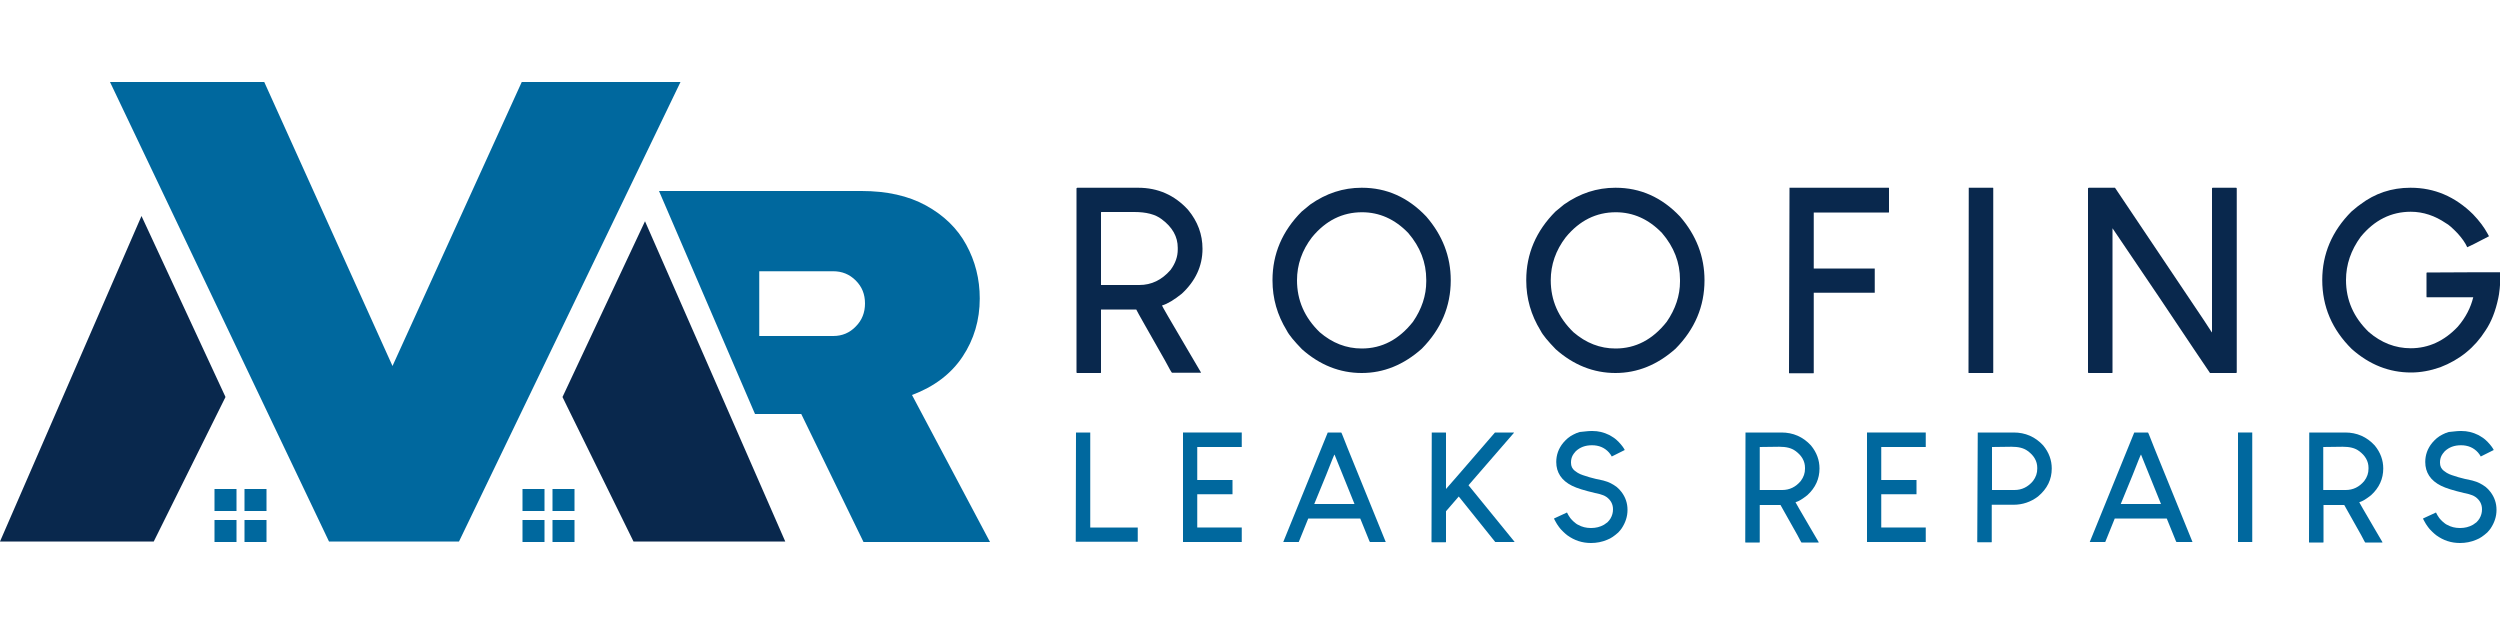 <?xml version="1.0" encoding="utf-8"?>
<!-- Generator: Adobe Illustrator 26.0.2, SVG Export Plug-In . SVG Version: 6.00 Build 0)  -->
<svg version="1.1" id="Layer_1" xmlns="http://www.w3.org/2000/svg" xmlns:xlink="http://www.w3.org/1999/xlink" x="0px" y="0px"
	 viewBox="0 0 1000 250" style="enable-background:new 0 0 1000 250;" xml:space="preserve">
<style type="text/css">
	.st0{display:none;}
	.st1{display:inline;fill:#1D1D1B;}
	.st2{fill:#09284D;}
	.st3{fill:#00689E;}
</style>
<g>
	<g class="st0">
		<path class="st1" d="M447.7,56.4l15.5,37.9h-9.9l-2.5-7.7h-21.3l-2.5,7.7h-9.9l15.5-37.9H447.7z M431.8,81.6h16.7l-8.4-19.8
			L431.8,81.6z"/>
		<path class="st1" d="M817.8,130.2l15.5,37.9h-9.9l-2.5-7.7h-21.3l-2.5,7.7h-9.9l15.5-37.9L817.8,130.2L817.8,130.2z M801.8,155.4
			h16.7l-8.4-19.8L801.8,155.4z"/>
		<path class="st1" d="M582.1,56.4l15.5,37.9h-9.9l-2.5-7.7h-21.3l-2.5,7.7h-9.9L567,56.4H582.1z M566.2,81.6h16.7l-8.4-19.8
			L566.2,81.6z"/>
		<path class="st1" d="M506.2,55.7V62h-14.9v32.3h-9.8V61.9h-13.6v-6.3L506.2,55.7L506.2,55.7z"/>
		<path class="st1" d="M711.6,129.5v6.3h-14.9v32.3h-9.8v-32.3h-13.6v-6.3H711.6z"/>
		<path class="st1" d="M523.2,55.7V88h23.4v6.3h-32V55.7H523.2z"/>
		<path class="st1" d="M671.7,203.3v32.3h23.4v6.3h-32v-38.6L671.7,203.3L671.7,203.3z"/>
		<path class="st1" d="M850.7,129.5v32.3h23.4v6.3h-32v-38.6H850.7z"/>
		<path class="st1" d="M632.4,55.7c1.9,0,5.3,0.6,6.9,2.5c2.5,2.8,1.3,6.8,1.4,9.8h-8.5c0-1.5-0.4-4.6-0.9-5.1S630,62,629.1,62
			h-12.5c-0.9,0-1.7,0.3-2.2,0.9c-0.5,0.5-0.9,1.2-0.9,2.9v2c0,1.7,0.4,2.4,0.9,2.9s1.3,0.9,2.2,0.9h16.7c1.9,0,5.2,0.7,6.9,2.5
			c1.6,1.8,2.7,4.7,2.7,8v2c0,3.3-1.1,6.2-2.7,8c-1.6,1.8-5,2.5-6.9,2.5H612c-1.9,0-3.9-0.7-5.6-2.5c-1.6-1.8-2.7-4.7-2.7-8V83h9.8
			c0,0.8,0,1.5,0,1.5c0,1.7,0.4,2.4,0.9,2.9s1.3,0.9,2.2,0.9H630c0.9,0,1.7-0.3,2.2-0.9c0.5-0.5,0.9-1.2,0.9-2.9c0,0,0-2.2,0-3.4
			c-0.1-1.2-0.4-1.8-0.8-2.2c-0.5-0.5-1.3-0.9-2.2-0.9h-19.3c-1.9,0-3.9-0.7-5.6-2.5c-1.6-1.7-2.7-4.5-2.7-7.7l0,0v-1.5
			c0-3.3,1.1-6.2,2.7-8c1.6-1.8,3.7-2.5,5.6-2.5h21.6V55.7z"/>
		<path class="st1" d="M493.3,203.3c1.9,0,5.3,0.6,6.9,2.5c2.5,2.8,1.3,6.8,1.4,9.8h-8.5c0-1.5-0.4-4.6-0.9-5.1s-1.3-0.9-2.2-0.9
			h-12.5c-0.9,0-1.7,0.3-2.2,0.9c-0.5,0.5-0.9,1.2-0.9,2.9v2c0,1.7,0.4,2.4,0.9,2.9s1.3,0.9,2.2,0.9h16.7c1.9,0,5.2,0.7,6.9,2.5
			c1.6,1.8,2.7,4.7,2.7,8v2c0,3.3-1.1,6.2-2.7,8s-5,2.5-6.9,2.5H473c-1.9,0-3.9-0.7-5.6-2.5s-2.7-4.7-2.7-8v-1.1h9.8
			c0,0.8,0,1.5,0,1.5c0,1.7,0.4,2.4,0.9,2.9s1.3,0.9,2.2,0.9H491c0.9,0,1.7-0.3,2.2-0.9c0.5-0.5,0.9-1.2,0.9-2.9c0,0,0-2.2,0-3.4
			c-0.1-1.2-0.4-1.8-0.8-2.2c-0.5-0.5-1.3-0.9-2.2-0.9h-19.3c-1.9,0-3.9-0.7-5.6-2.5c-1.6-1.7-2.7-4.5-2.7-7.7l0,0v-1.5
			c0-3.3,1.1-6.2,2.7-8s3.7-2.5,5.6-2.5L493.3,203.3L493.3,203.3z"/>
		<path class="st1" d="M656.4,129.5c1.9,0,5.3,0.6,6.9,2.5c2.5,2.8,1.3,6.8,1.4,9.8h-8.5c0-1.5-0.4-4.6-0.9-5.1s-1.3-0.9-2.2-0.9
			h-12.5c-0.9,0-1.7,0.3-2.2,0.9c-0.5,0.5-0.9,1.2-0.9,2.9v2c0,1.7,0.4,2.4,0.9,2.9s1.3,0.9,2.2,0.9h16.7c1.9,0,5.2,0.7,6.9,2.5
			c1.6,1.8,2.7,4.7,2.7,8v2c0,3.3-1.1,6.2-2.7,8c-1.6,1.8-5,2.5-6.9,2.5H636c-1.9,0-3.9-0.7-5.6-2.5c-1.6-1.8-2.7-4.7-2.7-8v-1.1
			h9.8c0,0.8,0,1.5,0,1.5c0,1.7,0.4,2.4,0.9,2.9s1.3,0.9,2.2,0.9H654c0.9,0,1.7-0.3,2.2-0.9c0.5-0.5,0.9-1.2,0.9-2.9
			c0,0,0-2.2,0-3.4c-0.1-1.2-0.4-1.8-0.8-2.2c-0.5-0.5-1.3-0.9-2.2-0.9h-19.3c-1.9,0-3.9-0.7-5.6-2.5c-1.6-1.7-2.7-4.5-2.7-7.7l0,0
			v-1.5c0-3.3,1.1-6.2,2.7-8c1.6-1.8,3.7-2.5,5.6-2.5L656.4,129.5L656.4,129.5z"/>
		<path class="st1" d="M452.8,129.5v38.6h-10.3v-38.6H452.8z"/>
		<path class="st1" d="M804.8,203.3v38.6h-10.3v-38.6L804.8,203.3L804.8,203.3z"/>
		<path class="st1" d="M779.9,129.5v38.6h-10.3v-38.6H779.9z"/>
		<path class="st1" d="M481.5,129.5l20.1,32.1v-32.1h8.6v38.6h-15.4l-20.1-28.3v28.3h-9.8v-38.6H481.5z"/>
		<path class="st1" d="M832.5,203.3l20.1,32.1v-32.1h8.6v38.6h-15.4l-20.1-28.3v28.3h-9.8v-38.6L832.5,203.3L832.5,203.3z"/>
		<path class="st1" d="M552.9,129.9c1.9,0,6.5,0.7,8.1,2.5s4,4.7,4,8V158c0,3.3-2.3,6.2-4,8c-1.6,1.8-6.2,2.5-8.1,2.5h-30.7v-38.6
			H552.9z M532,162.2h20.1c0.9,0,1.7-0.3,2.2-0.9c0.5-0.5,0.9-1.2,0.9-2.9v-18.5c0-1.7-0.4-2.4-0.9-2.9s-1.3-0.9-2.2-0.9H532V162.2z
			"/>
		<path class="st1" d="M584.5,129.5c0,5.5,0,28.5,0,28.5c0,1.7,0.4,2.4,0.9,2.9s1.3,0.9,2.2,0.9H604c0.9,0,1.7-0.3,2.2-0.9
			c0.5-0.5,0.9-1.2,0.9-2.9v-28.5h9.8v28.2c0,3.3,0.2,6.2-1.4,8c-1.6,1.8-3.7,2.5-5.6,2.5h-24.3c-1.9,0-5.2-0.7-6.9-2.5
			c-1.6-1.8-2.7-4.7-2.7-8v-28.2H584.5z"/>
		<path class="st1" d="M523.1,203.3c0,5.5,0,28.5,0,28.5c0,1.7,0.4,2.4,0.9,2.9s1.3,0.9,2.2,0.9h16.4c0.9,0,1.7-0.3,2.2-0.9
			c0.5-0.5,0.9-1.2,0.9-2.9v-28.5h9.8v28.2c0,3.3,0.2,6.2-1.4,8c-1.6,1.8-3.7,2.5-5.6,2.5h-24.3c-1.9,0-5.2-0.7-6.9-2.5
			c-1.6-1.8-2.7-4.7-2.7-8v-28.2H523.1z"/>
		<path class="st1" d="M718.9,129.5h31.2c1.9,0,3.9,0.7,5.6,2.5c1.6,1.8,2.7,4.7,2.7,8v8.5c0,3.7-9.1,3.4-8.5,3.5
			c0,0,8.5,0.1,8.5,4.7v11.5h-9.8c0-0.8,0-9.3,0-9.3c0-1.7-1.6-2.4-2.1-2.9s-3.8-0.9-4.7-0.9h-13v13.1H719v-38.7H718.9z
			 M728.7,148.7h16.8c0.9,0,1.7-0.3,2.2-0.9c0.5-0.5,0.9-1.2,0.9-2.9v-5.4c0-1.7-0.4-2.4-0.9-2.9s-1.3-0.9-2.2-0.9h-16.8V148.7z"/>
		<path class="st1" d="M593.6,203.3c1.9,0,6.5,0.7,8.1,2.5s2.7,4.7,2.7,8v4.7c0,3.3-1.1,6.2-2.7,8c-1.6,1.8-6.2,2.5-8.1,2.5H576
			v13.1h-9.8v-38.6h27.4V203.3z M576,222.6h16.8c0.9,0,1.7-0.3,2.2-0.9c0.5-0.5,0.9-1.2,0.9-2.9v-5.4c0-1.7-0.4-2.4-0.9-2.9
			s-1.3-0.9-2.2-0.9H576V222.6z"/>
		<path class="st1" d="M642.1,203.3c1.9,0,6.5,0.7,8.1,2.5s2.7,4.7,2.7,8v4.7c0,3.3-1.1,6.2-2.7,8c-1.6,1.8-6.2,2.5-8.1,2.5h-17.6
			v13.1h-9.8v-38.6h27.4V203.3z M624.5,222.6h16.8c0.9,0,1.7-0.3,2.2-0.9c0.5-0.5,0.9-1.2,0.9-2.9v-5.4c0-1.7-0.4-2.4-0.9-2.9
			s-1.3-0.9-2.2-0.9h-16.8V222.6z"/>
		<path class="st1" d="M709.2,203.3l8.4,9.8l3.8,4.4l1,1.1l1-1.1l3.8-4.4l7.1-9.8h10.9l-8.4,9.8l-8,9.4l-1,1.1l-1.2,1.4v16.8h-9.8
			V225l-1.2-1.4l-1-1.1l-8-9.4l-8.4-9.8H709.2z"/>
		<path class="st1" d="M905.3,203.3c1.9,0,3.9,0.7,5.6,2.5c1.6,1.8,2.7,4.7,2.7,8l-0.1,2.7h-9.8v-3c0-1.7-0.4-2.4-0.9-2.9
			s-1.3-0.9-2.2-0.9h-15.8c-0.9,0-1.7,0.3-2.2,0.9c-0.5,0.5-0.9,1.2-0.9,2.9V232c0,1.7,0.4,2.4,0.9,2.9s1.3,0.9,2.2,0.9h15.8
			c0.9,0,1.7-0.3,2.2-0.9c0.5-0.5,0.9-1.2,0.9-2.9v-3h9.8l0.1,2.7c0,3.3-1.1,6.2-2.7,8c-1.6,1.8-3.7,2.5-5.6,2.5h-21.1
			c-1.9,0-6.5-0.7-8.1-2.5s-2.7-4.7-2.7-8V214c0-3.3,1.1-6.2,2.7-8c1.6-1.8,6.2-2.5,8.1-2.5L905.3,203.3z"/>
		<rect x="921.6" y="234.3" class="st1" width="9.4" height="7.6"/>
		<path class="st1" d="M752.2,234.7h8v6.5c0,0-0.7,6.5-4.5,6.5c-3.9,0-4.5,0-4.5,0v-2.5h3.3c0,0,1.9-1.3,2.4-4h-4.5L752.2,234.7z"/>
	</g>
</g>
<g>
	<g>
		<g>
			<path class="st2" d="M430.9,75.1h24.4c7.8,0,14.5,2.9,19.9,8.8c3.9,4.7,5.8,9.9,5.8,15.6c0,6.9-2.8,12.9-8.3,18
				c-3,2.4-5.6,4-7.9,4.7c0,0.2,3.3,5.9,9.9,17.1l5.7,9.7l-0.1,0.1h-11.5c-0.1,0-1.1-1.6-2.8-4.9c-7.1-12.5-11-19.3-11.5-20.4h-14.1
				V149l-0.1,0.2h-9.5l-0.2-0.2V75.3L430.9,75.1z M440.4,85V114h15.3c4.9,0,9-2,12.5-6c2-2.7,2.9-5.4,2.9-8.2v-0.7
				c0-4.4-2.1-8.2-6.4-11.4c-2.6-2-6.3-2.9-11-2.9h-13.2L440.4,85z"/>
			<path class="st2" d="M544.6,75.1h0.2c9.8,0,18.4,3.8,25.7,11.5c6.5,7.5,9.8,16,9.8,25.5c0,10.5-3.9,19.6-11.6,27.4
				c-7.2,6.4-15.2,9.7-24,9.7c-8.8,0-16.8-3.2-23.9-9.5c-3.1-3.2-5.2-5.7-6.1-7.5c-3.8-6.2-5.7-12.8-5.7-20V112
				c0-10.4,3.9-19.6,11.7-27.4l3.4-2.8C530.5,77.3,537.3,75.1,544.6,75.1z M518.8,112.1c0,8,3,14.9,9.1,20.8
				c5,4.3,10.6,6.5,16.8,6.5c8.1,0,14.9-3.6,20.5-10.7c3.5-5.1,5.3-10.5,5.3-16.1v-0.7c0-6.9-2.4-13.1-7.2-18.7
				c-5.4-5.6-11.6-8.3-18.5-8.3c-7.8,0-14.5,3.3-20,10C520.8,100.1,518.8,105.9,518.8,112.1z"/>
			<path class="st2" d="M646.1,75.1h0.2c9.8,0,18.4,3.8,25.7,11.5c6.5,7.5,9.8,16,9.8,25.5c0,10.5-3.9,19.6-11.6,27.4
				c-7.2,6.4-15.2,9.7-24,9.7c-8.8,0-16.8-3.2-23.9-9.5c-3.1-3.2-5.2-5.7-6.1-7.5c-3.8-6.2-5.7-12.8-5.7-20V112
				c0-10.4,3.9-19.6,11.7-27.4l3.4-2.8C632,77.3,638.8,75.1,646.1,75.1z M620.3,112.1c0,8,3,14.9,9.1,20.8c5,4.3,10.6,6.5,16.8,6.5
				c8.1,0,14.9-3.6,20.5-10.7c3.5-5.1,5.3-10.5,5.3-16.1v-0.7c0-6.9-2.4-13.1-7.2-18.7c-5.4-5.6-11.6-8.3-18.5-8.3
				c-7.8,0-14.5,3.3-20,10C622.3,100.1,620.3,105.9,620.3,112.1z"/>
			<path class="st2" d="M715.8,75.1h39.7l0.1,0.1v9.7l-0.1,0.1h-30v22.4h24.4v9.7h-24.4v32.1l-0.1,0.1h-9.7l-0.1-0.1L715.8,75.1
				L715.8,75.1z"/>
			<path class="st2" d="M787.5,75.1h9.7l0.1,0.1v73.9l-0.1,0.1h-9.7l-0.1-0.1L787.5,75.1L787.5,75.1z"/>
			<path class="st2" d="M835.5,75.1H846l35.5,52.9l3.2,4.9h0.1V75.3l0.2-0.2h9.5l0.2,0.2V149l-0.2,0.2h-10.5
				c-1.8-2.6-8.5-12.6-20.2-30.1L845,91.3V149l-0.1,0.2h-9.5l-0.2-0.2V75.3L835.5,75.1z"/>
			<path class="st2" d="M964.1,75.1h0.2c9.4,0,17.7,3.5,24.9,10.6c2.6,2.7,4.5,5.3,5.8,7.7l0.6,1.1c-4.9,2.6-7.8,4-8.7,4.4
				c-0.8-1.8-2.1-3.6-3.8-5.5c-2.1-2.2-3.7-3.6-4.7-4.1c-4.4-3-9.1-4.6-14.1-4.6c-7.8,0-14.5,3.3-20,10c-3.9,5.3-5.9,11.1-5.9,17.3
				c0,8,3,14.9,9.1,20.8c5,4.3,10.6,6.5,16.8,6.5c7.1,0,13.4-2.9,18.8-8.6c3.2-3.7,5.2-7.7,6.2-11.8h-18.6l-0.1-0.2v-9.5l0.1-0.1
				v-0.1l20.2-0.1h9.2l0.2,0.2c-0.2,5.2-0.6,8.5-1,10.2c-1.1,5.2-2.8,9.5-5.1,12.9c-4.3,6.8-10.3,11.7-18.1,14.7
				c-4,1.4-7.9,2.1-11.7,2.1c-8.7,0-16.6-3.1-23.7-9.4c-7.9-7.8-11.8-17-11.8-27.6V112c0-10.4,3.9-19.6,11.7-27.4
				c1.9-1.6,3.1-2.6,3.5-2.8C950,77.3,956.7,75.1,964.1,75.1z"/>
		</g>
	</g>
	<g>
		<path class="st3" d="M430.4,173h5.7l0,0v38h19l0,0v5.7l0,0h-24.8l0,0L430.4,173L430.4,173z"/>
		<path class="st3" d="M473.2,173h23.5l0,0v5.8h-17.8V192H493l0,0v5.7l0,0h-14.1V211h17.8v5.8l0,0h-23.5l0,0L473.2,173L473.2,173z"
			/>
		<path class="st3" d="M536.5,173c0.1,0,0.9,2.1,2.6,6.4l15.2,37.4l-0.1,0H548c-0.1,0-0.4-0.7-0.9-2l-3-7.4h-20.8l-3.8,9.4h-6.2v0
			l15.2-37.4l2.6-6.4H536.5z M525.7,201.6h16.1l-8-19.8c-0.1,0-1.2,2.7-3.3,8.1L525.7,201.6z"/>
		<path class="st3" d="M572.7,173h5.6l0.1,0.1v22.5c0.4-0.4,6.8-7.8,19.5-22.5l0.1-0.1h7.5l0.1,0.1l-18.2,21l18.4,22.6v0.1h-7.7
			l-14.6-18.2l-5.1,5.9v12.3l-0.1,0.1h-5.6l-0.1-0.1L572.7,173L572.7,173z"/>
		<path class="st3" d="M636.5,172.4h0.5c2.3,0,4.5,0.5,6.7,1.6c0.7,0.4,1.4,0.8,2.1,1.3c0.3,0.2,0.9,0.7,1.6,1.4
			c0.8,0.8,1.3,1.5,1.7,2c0.3,0.4,0.6,0.9,0.8,1.3l-5.2,2.6c-0.2-0.4-0.5-0.9-1.1-1.6c-1.8-2-4.1-2.9-6.8-2.9
			c-2.7,0-4.8,0.8-6.5,2.4c-0.6,0.7-1,1.2-1.2,1.6c-0.5,0.9-0.7,1.9-0.7,2.8v0.2c0,1.4,0.5,2.4,1.5,3.2c0.5,0.4,0.9,0.6,1.3,0.9
			c1,0.6,2.6,1.1,4.6,1.7c1.5,0.4,3.3,0.9,5.5,1.3c1.2,0.3,2.2,0.7,3,1.1c0.8,0.4,1.6,0.9,2.4,1.5c0.7,0.6,1.4,1.3,1.9,2
			c1.6,2.1,2.4,4.5,2.4,7.1v0.1c0,2.6-0.8,5-2.3,7.3c-0.3,0.4-0.7,1-1.4,1.7c-0.9,0.8-1.7,1.4-2.3,1.8c-0.6,0.4-1.3,0.8-2.1,1.1
			c-2.1,0.9-4.3,1.3-6.5,1.3c-3.5,0-6.6-1-9.5-3.1c-0.5-0.4-1.1-0.9-1.6-1.4c-0.8-0.8-1.4-1.4-1.7-1.9c-0.6-0.8-1.1-1.6-1.4-2.2
			c-0.4-0.7-0.6-1.1-0.6-1.2l5.2-2.4c0.3,0.7,0.8,1.5,1.3,2.2c0.3,0.4,0.7,0.8,1.2,1.3c0.8,0.7,1.4,1.2,1.9,1.4
			c1.6,0.9,3.3,1.3,5.1,1.3h0.2c1.8,0,3.5-0.4,5.1-1.3c0.4-0.3,0.9-0.6,1.4-1c0.5-0.5,0.9-1,1.2-1.5c0.7-1.2,1-2.4,1-3.7
			c0-2-0.9-3.7-2.6-4.9c-0.5-0.3-0.9-0.6-1.3-0.7c-0.7-0.3-1.8-0.6-3.3-0.9c-4.2-1-7.2-1.9-9.2-2.9c-4.2-2.1-6.3-5.3-6.3-9.5
			c0-2.8,0.9-5.4,2.8-7.7c0.6-0.7,1.2-1.3,1.9-1.9c0.8-0.6,1.5-1.1,2.2-1.4c0.7-0.4,1.5-0.7,2.5-1
			C633.4,172.7,634.9,172.4,636.5,172.4z"/>
		<path class="st3" d="M698.2,173h14.4c4.6,0,8.6,1.7,11.8,5.2c2.3,2.8,3.4,5.9,3.4,9.2c0,4.1-1.6,7.7-4.9,10.7
			c-1.8,1.4-3.3,2.4-4.7,2.8c0,0.1,2,3.5,5.9,10.2l3.4,5.8l-0.1,0.1h-6.8c-0.1,0-0.6-1-1.6-2.9c-4.2-7.4-6.5-11.5-6.8-12.1h-8.3
			v14.9l-0.1,0.1h-5.6l-0.1-0.1L698.2,173L698.2,173z M703.9,178.8V196h9c2.9,0,5.4-1.2,7.4-3.6c1.2-1.6,1.7-3.2,1.7-4.9v-0.4
			c0-2.6-1.3-4.9-3.8-6.7c-1.6-1.2-3.7-1.7-6.5-1.7L703.9,178.8L703.9,178.8z"/>
		<path class="st3" d="M746.8,173h23.5l0,0v5.8h-17.8V192h14.1l0,0v5.7l0,0h-14.1V211h17.8v5.8l0,0h-23.5l0,0L746.8,173L746.8,173z"
			/>
		<path class="st3" d="M791.1,173h14.4c4.6,0,8.6,1.7,11.8,5.2c2.3,2.8,3.4,5.9,3.4,9.2c0,4.4-1.8,8.1-5.5,11.2
			c-2.9,2.2-6.2,3.3-9.8,3.3h-8.7v14.9l-0.1,0.1h-5.6l-0.1-0.1L791.1,173L791.1,173z M796.8,178.8V196h9c2.9,0,5.4-1.2,7.4-3.6
			c1.2-1.6,1.7-3.2,1.7-4.9v-0.4c0-2.6-1.3-4.9-3.8-6.7c-1.6-1.2-3.7-1.7-6.5-1.7L796.8,178.8L796.8,178.8z"/>
		<path class="st3" d="M859.2,173c0.1,0,0.9,2.1,2.6,6.4l15.2,37.4l-0.1,0h-6.3c-0.1,0-0.4-0.7-0.9-2l-3-7.4h-20.8l-3.8,9.4h-6.2v0
			l15.2-37.4l2.6-6.4H859.2z M848.3,201.6h16.1l-8-19.8c-0.1,0-1.2,2.7-3.3,8.1L848.3,201.6z"/>
		<path class="st3" d="M895.2,173h5.7l0,0v43.8l0,0h-5.7l0,0L895.2,173L895.2,173z"/>
		<path class="st3" d="M923.7,173h14.4c4.6,0,8.6,1.7,11.8,5.2c2.3,2.8,3.4,5.9,3.4,9.2c0,4.1-1.6,7.7-4.9,10.7
			c-1.8,1.4-3.3,2.4-4.7,2.8c0,0.1,2,3.5,5.9,10.2l3.4,5.8l-0.1,0.1h-6.8c-0.1,0-0.6-1-1.6-2.9c-4.2-7.4-6.5-11.5-6.8-12.1h-8.3
			v14.9l-0.1,0.1h-5.6l-0.1-0.1L923.7,173L923.7,173z M929.3,178.8V196h9c2.9,0,5.4-1.2,7.4-3.6c1.2-1.6,1.7-3.2,1.7-4.9v-0.4
			c0-2.6-1.3-4.9-3.8-6.7c-1.6-1.2-3.7-1.7-6.5-1.7L929.3,178.8L929.3,178.8z"/>
		<path class="st3" d="M984.1,172.4h0.5c2.3,0,4.5,0.5,6.7,1.6c0.7,0.4,1.4,0.8,2.1,1.3c0.3,0.2,0.9,0.7,1.6,1.4
			c0.8,0.8,1.3,1.5,1.7,2c0.3,0.4,0.6,0.9,0.8,1.3l-5.2,2.6c-0.2-0.4-0.5-0.9-1.1-1.6c-1.8-2-4.1-2.9-6.8-2.9
			c-2.7,0-4.8,0.8-6.5,2.4c-0.6,0.7-1,1.2-1.2,1.6c-0.5,0.9-0.7,1.9-0.7,2.8v0.2c0,1.4,0.5,2.4,1.5,3.2c0.5,0.4,0.9,0.6,1.3,0.9
			c1,0.6,2.6,1.1,4.6,1.7c1.5,0.4,3.3,0.9,5.5,1.3c1.2,0.3,2.2,0.7,3,1.1c0.8,0.4,1.6,0.9,2.4,1.5c0.7,0.6,1.4,1.3,1.9,2
			c1.6,2.1,2.4,4.5,2.4,7.1v0.1c0,2.6-0.8,5-2.3,7.3c-0.3,0.4-0.7,1-1.4,1.7c-0.9,0.8-1.7,1.4-2.3,1.8c-0.6,0.4-1.3,0.8-2.1,1.1
			c-2.1,0.9-4.3,1.3-6.5,1.3c-3.5,0-6.6-1-9.5-3.1c-0.5-0.4-1.1-0.9-1.6-1.4c-0.8-0.8-1.4-1.4-1.7-1.9c-0.6-0.8-1.1-1.6-1.4-2.2
			c-0.4-0.7-0.6-1.1-0.6-1.2l5.2-2.4c0.3,0.7,0.8,1.5,1.3,2.2c0.3,0.4,0.7,0.8,1.2,1.3c0.8,0.7,1.4,1.2,1.9,1.4
			c1.6,0.9,3.3,1.3,5.1,1.3h0.2c1.8,0,3.5-0.4,5.1-1.3c0.4-0.3,0.9-0.6,1.4-1c0.5-0.5,0.9-1,1.2-1.5c0.7-1.2,1-2.4,1-3.7
			c0-2-0.9-3.7-2.6-4.9c-0.5-0.3-0.9-0.6-1.3-0.7c-0.7-0.3-1.8-0.6-3.3-0.9c-4.2-1-7.2-1.9-9.2-2.9c-4.2-2.1-6.3-5.3-6.3-9.5
			c0-2.8,0.9-5.4,2.8-7.7c0.6-0.7,1.2-1.3,1.9-1.9c0.8-0.6,1.5-1.1,2.2-1.4c0.7-0.4,1.5-0.7,2.5-1
			C981,172.7,982.5,172.4,984.1,172.4z"/>
	</g>
</g>
<polygon class="st2" points="0,216.6 61.5,216.6 90.2,158.8 56.6,86.4 "/>
<polygon class="st2" points="314.1,216.6 280.6,140 258,88.5 225,158.8 226.8,162.5 253.4,216.6 253.4,216.6 314.1,216.6 "/>
<path class="st3" d="M364.8,158c8.8-3.3,15.6-8.4,20.2-15.3c4.6-6.9,6.9-14.7,6.9-23.3c0-7.8-1.8-14.9-5.4-21.5
	c-3.6-6.6-9-11.8-16.1-15.7c-7.1-3.9-15.7-5.8-25.8-5.8h-81l38.4,89.2h18.5l24.9,51.2H396L364.8,158z M342.3,130.6
	c-2.4,2.5-5.4,3.8-9,3.8h-29.6v-25.9h29.6c3.5,0,6.5,1.2,9,3.7c2.5,2.5,3.7,5.5,3.7,9.2C346,125,344.8,128.1,342.3,130.6z"/>
<polygon class="st3" points="208.7,32.8 157,146.4 105.7,32.8 44,32.8 131.6,216.6 183.6,216.6 272.2,32.8 "/>
<g>
	<g>
		<g>
			<rect x="85.8" y="195.6" class="st3" width="8.8" height="8.8"/>
		</g>
		<g>
			<rect x="97.8" y="195.6" class="st3" width="8.8" height="8.8"/>
		</g>
		<g>
			<rect x="85.8" y="208" class="st3" width="8.8" height="8.8"/>
		</g>
		<g>
			<rect x="97.8" y="208" class="st3" width="8.8" height="8.8"/>
		</g>
	</g>
</g>
<g>
	<g>
		<g>
			<rect x="209" y="195.6" class="st3" width="8.8" height="8.8"/>
		</g>
		<g>
			<rect x="221" y="195.6" class="st3" width="8.8" height="8.8"/>
		</g>
		<g>
			<rect x="209" y="208" class="st3" width="8.8" height="8.8"/>
		</g>
		<g>
			<rect x="221" y="208" class="st3" width="8.8" height="8.8"/>
		</g>
	</g>
</g>
</svg>

